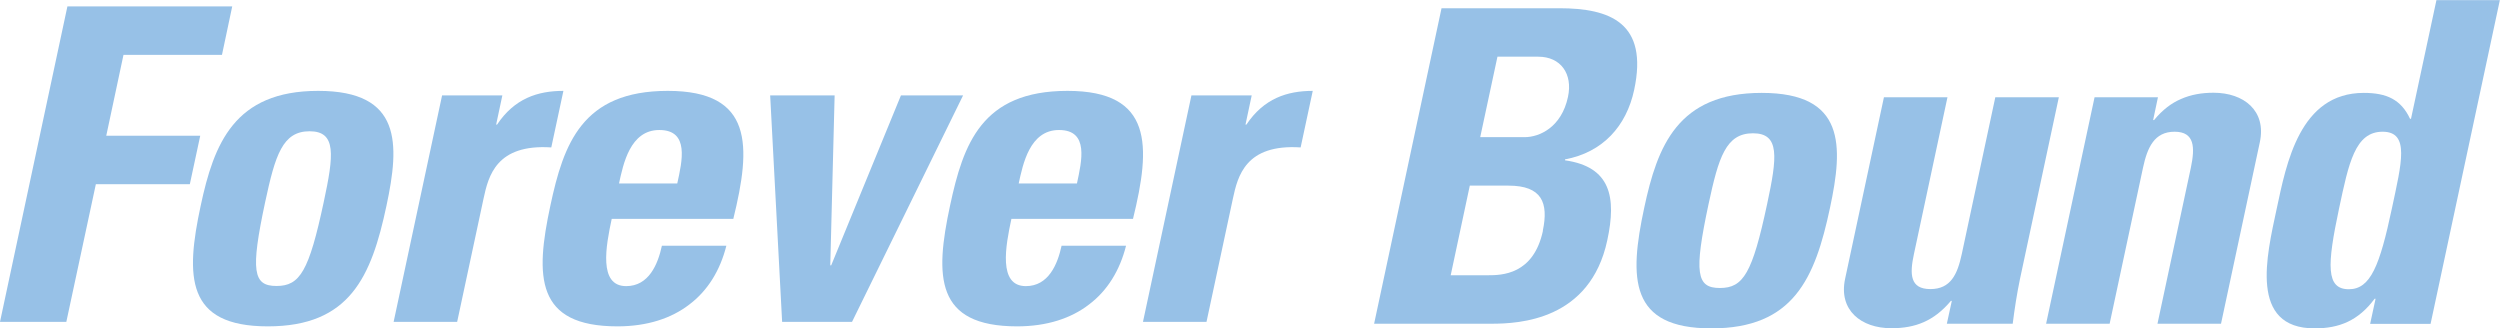 <?xml version="1.0" encoding="UTF-8"?>
<svg id="Layer_2" xmlns="http://www.w3.org/2000/svg" viewBox="0 0 160.94 21.13">
  <defs>
    <style>
      .cls-1 {
        fill: #97c1e7;
      }
    </style>
  </defs>
  <g id="photon">
    <g id="photon_type">
      <polygon class="cls-1" points="4.27 20.72 6.17 11.86 12.22 11.86 12.89 8.74 6.84 8.74 7.95 3.53 14.29 3.53 14.95 .41 4.34 .41 0 20.72 4.27 20.72"/>
      <path class="cls-1" d="M20.48,5.85c-5.4,0-6.71,3.41-7.56,7.39-.98,4.56-.96,7.77,4.32,7.77s6.67-3.2,7.64-7.77c.85-3.98,1-7.39-4.4-7.39ZM20.84,13.01c-.95,4.45-1.53,5.4-3.04,5.4s-1.68-.95-.73-5.4c.65-3.03,1.12-4.56,2.86-4.56s1.56,1.53.91,4.56Z"/>
      <path class="cls-1" d="M28.46,6.14l-3.12,14.58h4.09l1.7-7.94c.31-1.44.81-3.52,4.36-3.29l.78-3.64c-1.66,0-3.15.49-4.27,2.17h-.06l.4-1.88h-3.89Z"/>
      <path class="cls-1" d="M47.21,14.08c1.15-4.68,1.3-8.23-4.22-8.23s-6.71,3.41-7.56,7.39c-.98,4.56-.96,7.77,4.32,7.77,1.92,0,3.48-.52,4.63-1.41,1.18-.89,1.98-2.19,2.38-3.78h-4.15c-.26,1.21-.85,2.6-2.3,2.6-1.8,0-1.3-2.6-.93-4.33h7.84ZM42.45,8.37c1.95,0,1.46,2.02,1.15,3.44h-3.75c.27-1.24.71-3.44,2.59-3.44Z"/>
      <polygon class="cls-1" points="50.35 20.72 54.85 20.72 62 6.14 58 6.14 53.51 17.08 53.45 17.08 53.73 6.14 49.58 6.14 50.35 20.72"/>
      <path class="cls-1" d="M72.94,14.08c1.15-4.68,1.3-8.23-4.22-8.23s-6.71,3.41-7.56,7.39c-.98,4.56-.96,7.77,4.32,7.77,1.92,0,3.48-.52,4.63-1.41,1.18-.89,1.98-2.19,2.38-3.78h-4.15c-.26,1.21-.85,2.6-2.3,2.6-1.8,0-1.3-2.6-.93-4.33h7.84ZM68.18,8.37c1.95,0,1.45,2.02,1.15,3.44h-3.75c.27-1.24.71-3.44,2.59-3.44Z"/>
      <path class="cls-1" d="M76.7,6.14l-3.12,14.58h4.09l1.7-7.94c.31-1.44.81-3.52,4.36-3.29l.78-3.64c-1.65,0-3.15.49-4.27,2.17h-.06l.4-1.88h-3.89Z"/>
      <path class="cls-1" d="M105.2,5.79c.93-4.33-1.56-5.26-4.82-5.26h-7.58l-4.34,20.31h7.55c1.81,0,6.36-.23,7.46-5.37.6-2.78.22-4.73-2.72-5.15v-.06c2.43-.45,3.95-2.14,4.45-4.47ZM99.33,14.85c-.61,2.84-2.65,2.87-3.56,2.87h-2.38l1.23-5.77h2.49c2.15,0,2.59,1.1,2.21,2.9ZM98.15,8.83h-2.86l1.11-5.18h2.63c1.44,0,2.23,1.1,1.91,2.59-.42,1.97-1.85,2.59-2.79,2.59Z"/>
      <path class="cls-1" d="M113.41,5.98c-5.4,0-6.71,3.41-7.56,7.39-.98,4.56-.96,7.77,4.32,7.77s6.67-3.2,7.64-7.77c.85-3.98,1-7.39-4.4-7.39ZM113.76,13.14c-.95,4.45-1.53,5.4-3.04,5.4s-1.68-.95-.73-5.4c.65-3.03,1.12-4.56,2.86-4.56s1.56,1.53.91,4.56Z"/>
      <path class="cls-1" d="M125.33,20.84h4.24c.12-.95.27-1.93.47-2.89l2.5-11.69h-4.09l-2.16,10.1c-.28,1.3-.71,2.25-2.02,2.25s-1.34-.95-1.06-2.25l2.16-10.1h-4.09l-2.5,11.69c-.43,2.02,1.03,3.18,2.98,3.18,1.54,0,2.74-.46,3.83-1.76h.06l-.32,1.47Z"/>
      <path class="cls-1" d="M138.93,6.26h-4.09l-3.12,14.58h4.09l2.15-10.05c.28-1.3.73-2.31,2.03-2.31s1.32,1.01,1.05,2.31l-2.15,10.05h4.09l2.5-11.69c.43-2.02-1.03-3.18-2.98-3.18-.76,0-1.45.12-2.09.4-.61.26-1.19.69-1.74,1.36h-.06l.31-1.47Z"/>
      <path class="cls-1" d="M156.85,0l-1.64,7.65h-.06c-.58-1.24-1.5-1.67-2.98-1.67-4.12,0-4.98,4.53-5.61,7.48-.64,3-1.79,7.68,2.45,7.68,1.57,0,2.81-.49,3.86-1.91h.06l-.35,1.62h3.89l4.46-20.84h-4.09ZM153.98,13.42c-.78,3.67-1.37,5.2-2.77,5.2-1.48,0-1.41-1.53-.63-5.2.62-2.92,1.03-4.94,2.8-4.94s1.22,2.02.6,4.94Z"/>
    </g>
  </g>
</svg>